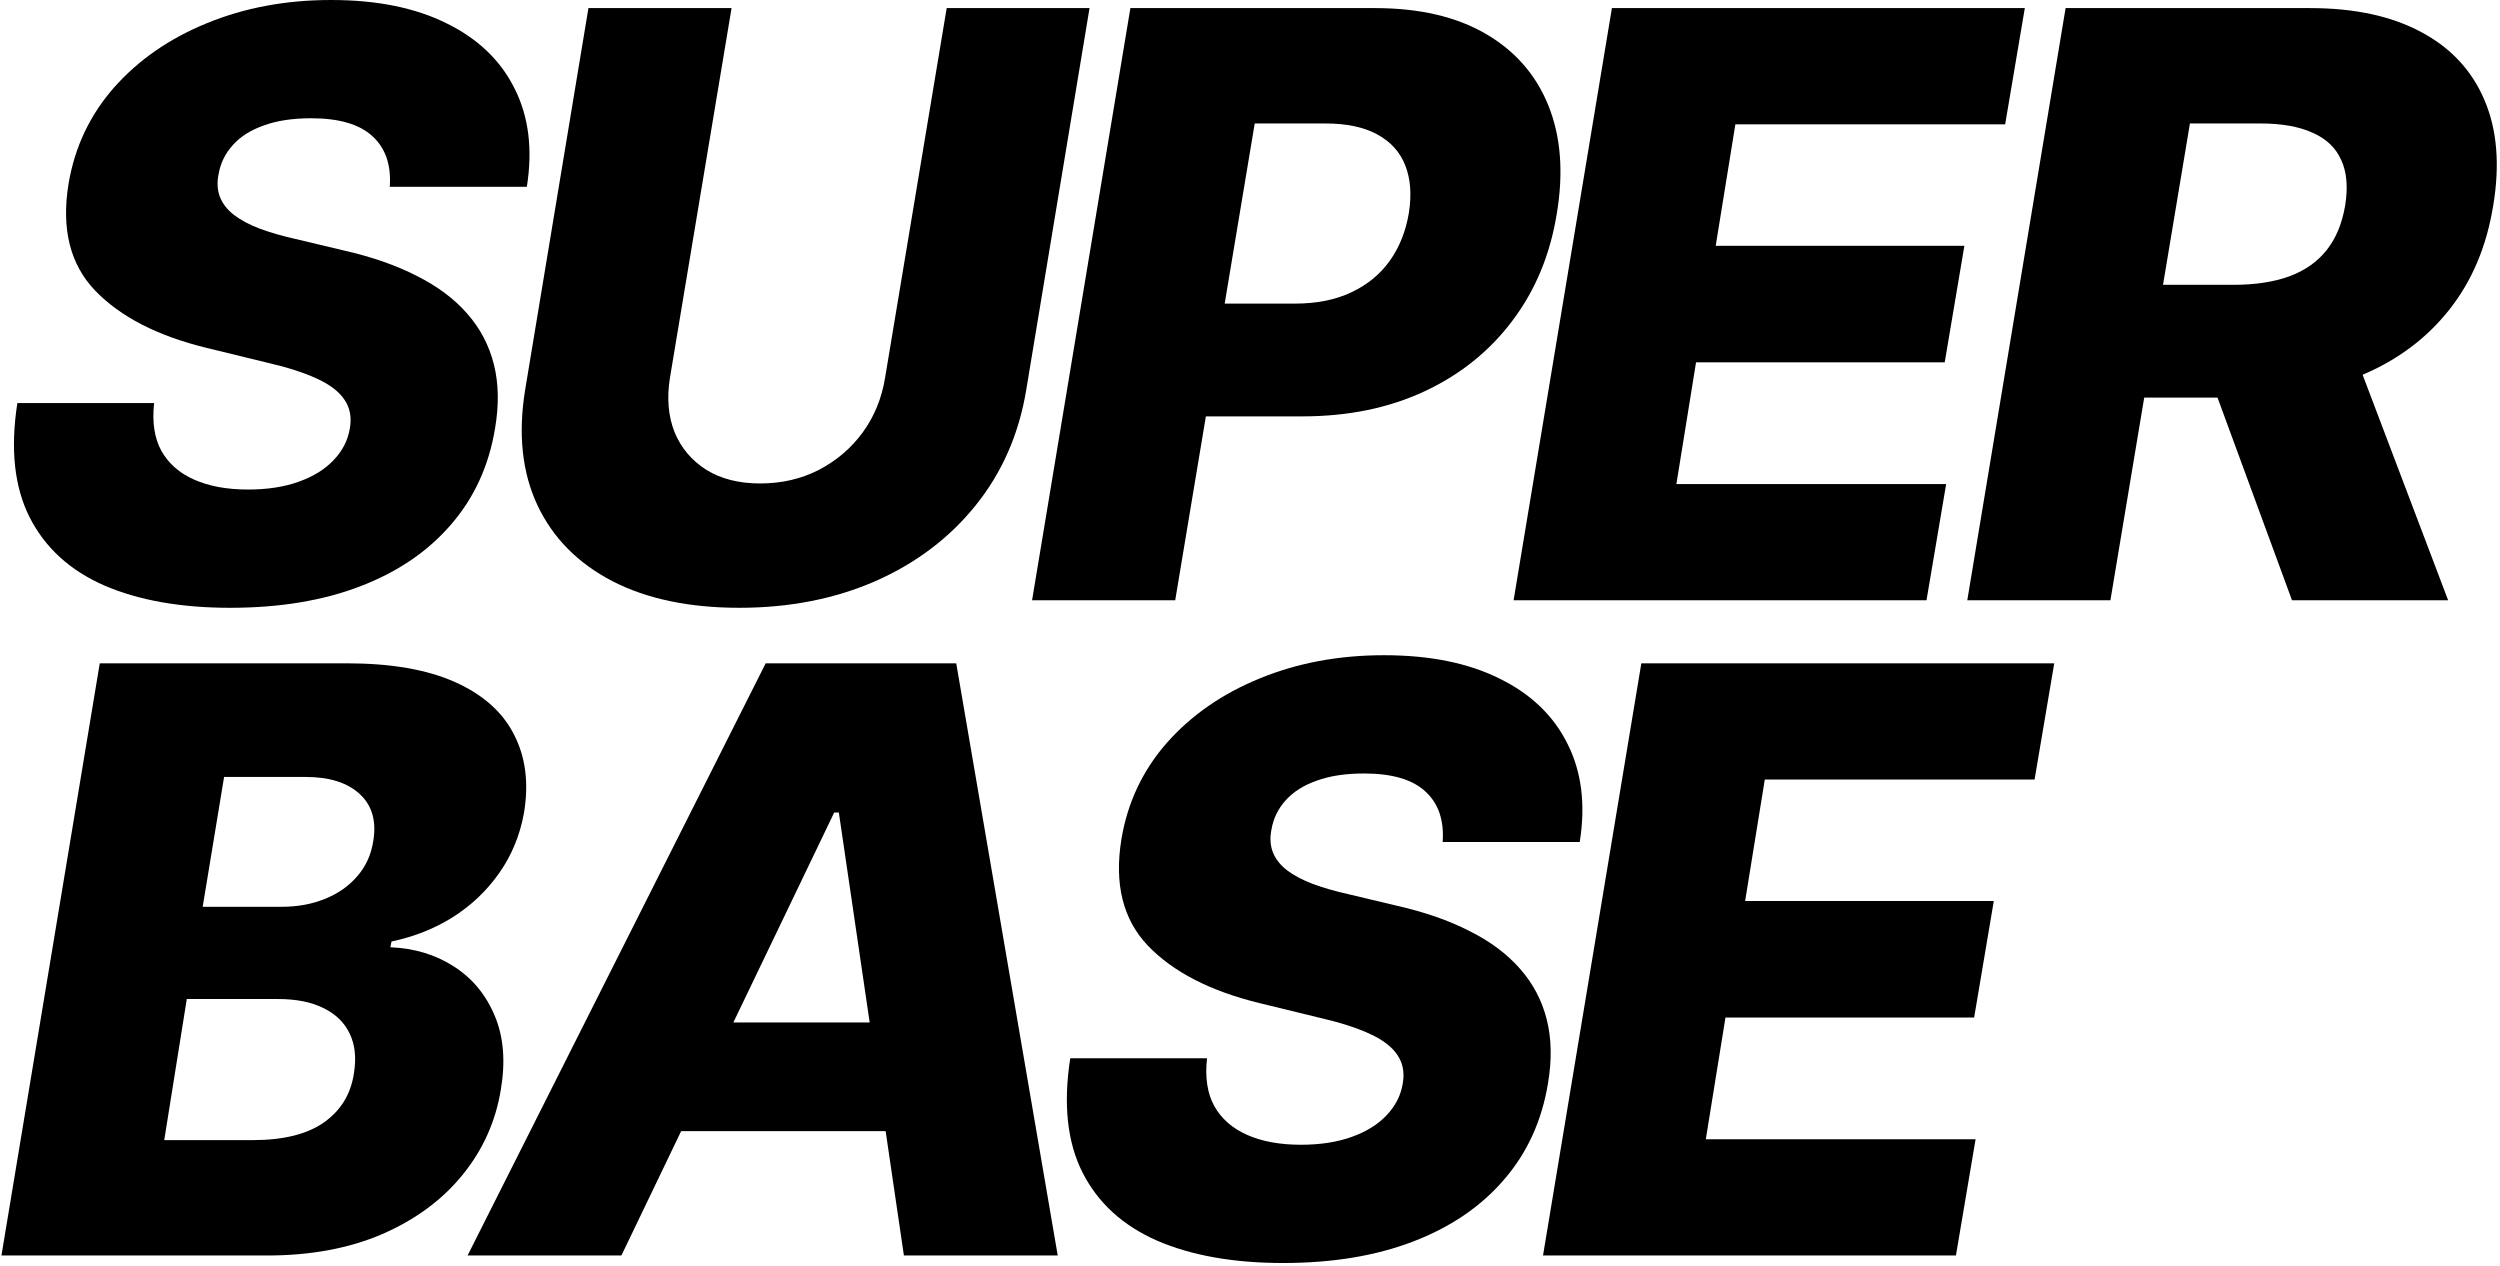 <svg width="393" height="199" viewBox="0 0 393 199" fill="none" xmlns="http://www.w3.org/2000/svg">
<path d="M309.257 94.364L324.712 1.273H363.166C370.136 1.273 375.954 2.53 380.621 5.045C385.288 7.53 388.606 11.106 390.575 15.773C392.545 20.409 393 25.909 391.939 32.273C390.909 38.697 388.606 44.167 385.03 48.682C381.485 53.167 376.909 56.591 371.303 58.955C365.727 61.318 359.394 62.5 352.303 62.5H327.985L330.985 44.773H351.121C354.485 44.773 357.394 44.333 359.848 43.455C362.303 42.545 364.257 41.182 365.712 39.364C367.197 37.515 368.182 35.151 368.666 32.273C369.121 29.394 368.909 27.015 368.03 25.136C367.182 23.227 365.682 21.803 363.53 20.864C361.409 19.894 358.682 19.409 355.348 19.409H344.257L331.757 94.364H309.257ZM368.712 51.818L384.848 94.364H360.303L344.666 51.818H368.712Z" fill="black"/>
<path d="M237.937 94.364L253.392 1.273H318.301L315.21 19.545H272.801L269.71 38.636H308.801L305.71 56.955H266.619L263.528 76.091H305.937L302.846 94.364H237.937Z" fill="black"/>
<path d="M162.242 94.364L177.697 1.273H216.151C223.121 1.273 228.924 2.621 233.56 5.318C238.197 8.015 241.485 11.788 243.424 16.636C245.364 21.485 245.803 27.106 244.742 33.5C243.712 39.955 241.394 45.576 237.788 50.364C234.212 55.151 229.606 58.864 223.97 61.5C218.333 64.136 211.924 65.454 204.742 65.454H181.06L184.015 47.727H203.56C206.985 47.727 209.939 47.136 212.424 45.955C214.939 44.773 216.954 43.121 218.47 41C219.985 38.879 220.985 36.379 221.47 33.5C221.924 30.621 221.742 28.136 220.924 26.045C220.106 23.924 218.636 22.288 216.515 21.136C214.424 19.985 211.697 19.409 208.333 19.409H197.242L184.742 94.364H162.242Z" fill="black"/>
<path d="M148.82 1.273H171.275L161.32 61.318C160.169 68.258 157.517 74.303 153.365 79.454C149.244 84.576 143.987 88.545 137.593 91.364C131.199 94.151 124.078 95.545 116.229 95.545C108.35 95.545 101.699 94.151 96.275 91.364C90.85 88.545 86.926 84.576 84.502 79.454C82.078 74.303 81.426 68.258 82.547 61.318L92.502 1.273H115.002L105.32 59.364C104.805 62.576 105.047 65.439 106.047 67.954C107.078 70.439 108.744 72.409 111.047 73.864C113.35 75.288 116.169 76 119.502 76C122.865 76 125.941 75.288 128.729 73.864C131.517 72.409 133.82 70.439 135.638 67.954C137.456 65.439 138.623 62.576 139.138 59.364L148.82 1.273Z" fill="black"/>
<path d="M61.273 29.364C61.515 25.939 60.606 23.288 58.545 21.409C56.515 19.53 53.303 18.591 48.909 18.591C46 18.591 43.515 18.97 41.455 19.727C39.394 20.454 37.773 21.485 36.591 22.818C35.409 24.121 34.667 25.636 34.364 27.364C34.091 28.727 34.167 29.939 34.591 31C35.015 32.061 35.758 33 36.818 33.818C37.909 34.636 39.258 35.349 40.864 35.955C42.5 36.561 44.333 37.091 46.364 37.545L54 39.364C58.424 40.364 62.258 41.697 65.5 43.364C68.773 45 71.424 46.985 73.455 49.318C75.485 51.621 76.879 54.273 77.636 57.273C78.394 60.273 78.455 63.636 77.818 67.364C76.849 73.242 74.53 78.288 70.864 82.5C67.227 86.712 62.47 89.939 56.591 92.182C50.742 94.424 43.939 95.546 36.182 95.546C28.424 95.546 21.833 94.379 16.409 92.046C11.015 89.682 7.106 86.121 4.682 81.364C2.258 76.606 1.606 70.606 2.727 63.364H24.227C23.894 66.364 24.273 68.864 25.364 70.864C26.485 72.864 28.212 74.379 30.546 75.409C32.879 76.439 35.697 76.955 39 76.955C42.03 76.955 44.682 76.546 46.955 75.727C49.258 74.909 51.091 73.773 52.455 72.318C53.849 70.864 54.697 69.197 55 67.318C55.303 65.591 55.015 64.091 54.136 62.818C53.288 61.545 51.833 60.439 49.773 59.5C47.742 58.561 45.076 57.712 41.773 56.955L32.455 54.682C24.758 52.803 18.924 49.803 14.955 45.682C11.015 41.561 9.621 35.97 10.773 28.909C11.742 23.121 14.136 18.061 17.955 13.727C21.803 9.394 26.667 6.03 32.545 3.636C38.455 1.212 44.955 0 52.045 0C59.258 0 65.318 1.227 70.227 3.682C75.167 6.106 78.727 9.53 80.909 13.954C83.121 18.349 83.758 23.485 82.818 29.364H61.273Z" fill="black"/>
<path d="M242.562 197.364L258.017 104.273H322.926L319.835 122.545H277.426L274.335 141.636H313.426L310.335 159.955H271.244L268.153 179.091H310.562L307.471 197.364H242.562Z" fill="black"/>
<path d="M226.788 132.364C227.03 128.939 226.121 126.288 224.06 124.409C222.03 122.53 218.818 121.591 214.424 121.591C211.515 121.591 209.03 121.97 206.97 122.727C204.909 123.455 203.288 124.485 202.106 125.818C200.924 127.121 200.182 128.636 199.879 130.364C199.606 131.727 199.682 132.939 200.106 134C200.53 135.061 201.273 136 202.333 136.818C203.424 137.636 204.773 138.348 206.379 138.955C208.015 139.561 209.848 140.091 211.879 140.545L219.515 142.364C223.939 143.364 227.773 144.697 231.015 146.364C234.288 148 236.939 149.985 238.97 152.318C241 154.621 242.394 157.273 243.151 160.273C243.909 163.273 243.97 166.636 243.333 170.364C242.363 176.242 240.045 181.288 236.379 185.5C232.742 189.712 227.985 192.939 222.106 195.182C216.257 197.424 209.454 198.545 201.697 198.545C193.939 198.545 187.348 197.379 181.924 195.045C176.53 192.682 172.621 189.121 170.197 184.364C167.773 179.606 167.121 173.606 168.242 166.364H189.742C189.409 169.364 189.788 171.864 190.879 173.864C192 175.864 193.727 177.379 196.06 178.409C198.394 179.439 201.212 179.955 204.515 179.955C207.545 179.955 210.197 179.545 212.47 178.727C214.773 177.909 216.606 176.773 217.97 175.318C219.363 173.864 220.212 172.197 220.515 170.318C220.818 168.591 220.53 167.091 219.651 165.818C218.803 164.545 217.348 163.439 215.288 162.5C213.257 161.561 210.591 160.712 207.288 159.955L197.97 157.682C190.273 155.803 184.439 152.803 180.47 148.682C176.53 144.561 175.136 138.97 176.288 131.909C177.257 126.121 179.651 121.061 183.47 116.727C187.318 112.394 192.182 109.03 198.06 106.636C203.97 104.212 210.47 103 217.56 103C224.773 103 230.833 104.227 235.742 106.682C240.682 109.106 244.242 112.53 246.424 116.955C248.636 121.348 249.273 126.485 248.333 132.364H226.788Z" fill="black"/>
<path d="M97.684 197.364H73.502L120.365 104.273H150.32L166.275 197.364H142.093L131.865 127.727H131.138L97.684 197.364ZM100.593 160.727H151.138L148.229 177.818H97.684L100.593 160.727Z" fill="black"/>
<path d="M0.227 197.364L15.682 104.273H54.5C61.47 104.273 67.151 105.258 71.545 107.227C75.939 109.197 79.03 111.955 80.818 115.5C82.636 119.045 83.151 123.151 82.364 127.818C81.727 131.333 80.424 134.485 78.454 137.273C76.515 140.03 74.091 142.333 71.182 144.182C68.273 146 65.061 147.273 61.545 148L61.364 148.909C65.121 149.061 68.439 150.061 71.318 151.909C74.227 153.758 76.379 156.348 77.773 159.682C79.167 162.985 79.485 166.864 78.727 171.318C77.909 176.318 75.894 180.788 72.682 184.727C69.5 188.636 65.303 191.727 60.091 194C54.879 196.242 48.849 197.364 42 197.364H0.227ZM25.818 179.227H39.727C44.545 179.227 48.273 178.303 50.909 176.455C53.576 174.576 55.151 172 55.636 168.727C56.03 166.333 55.818 164.273 55 162.545C54.182 160.788 52.818 159.439 50.909 158.5C49 157.53 46.591 157.045 43.682 157.045H29.364L25.818 179.227ZM31.864 142.545H44.364C46.788 142.545 49.015 142.136 51.045 141.318C53.106 140.5 54.803 139.318 56.136 137.773C57.5 136.227 58.349 134.364 58.682 132.182C59.197 129.061 58.485 126.606 56.545 124.818C54.606 123.03 51.773 122.136 48.045 122.136H35.227L31.864 142.545Z" fill="black"/>
</svg>
